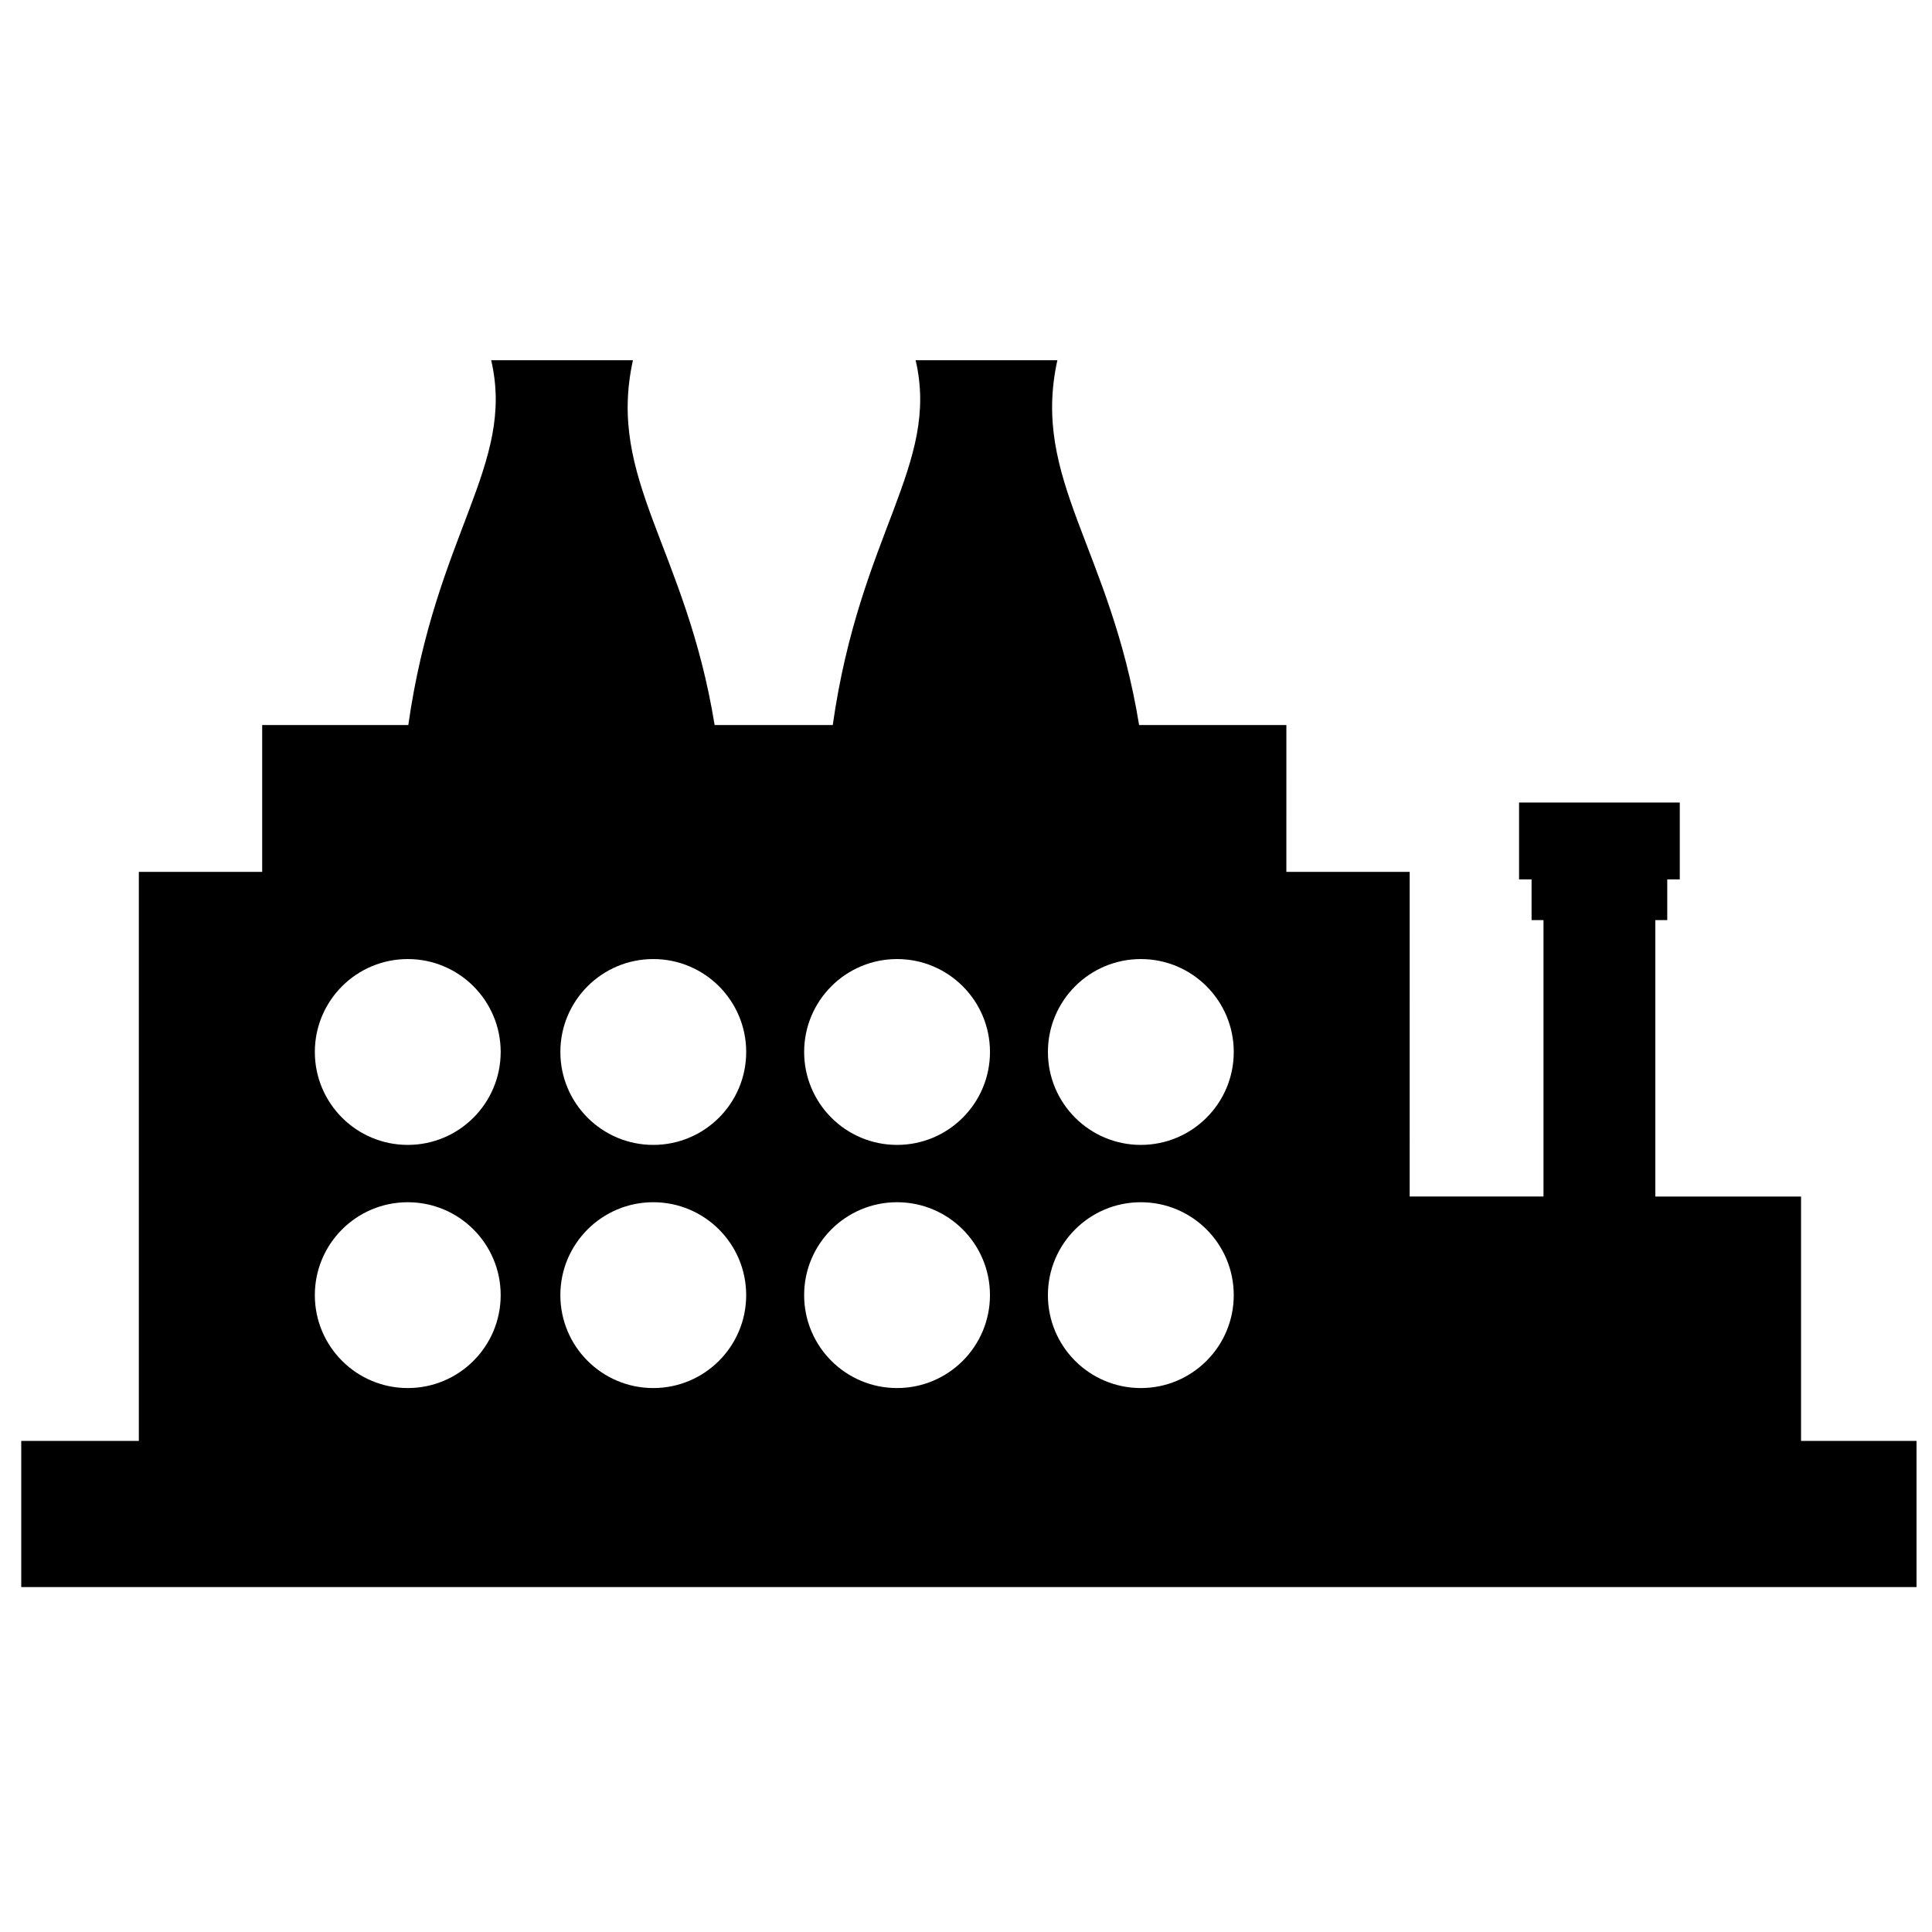 <?xml version="1.0" encoding="UTF-8"?>
<!-- Uploaded to: SVG Repo, www.svgrepo.com, Generator: SVG Repo Mixer Tools -->
<svg width="800px" height="800px" version="1.1" viewBox="144 144 512 512" xmlns="http://www.w3.org/2000/svg">
 <defs>
  <clipPath id="a">
   <path d="m149 239h502.9v326h-502.9z"/>
  </clipPath>
 </defs>
 <g clip-path="url(#a)">
  <path d="m149.63 564.59h502.83v-38.73h-31.164v-64.766h-38.617v-73.254h3.16v-10.797h3.32v-20.371h-42.594v20.371h3.316v10.797h3.16v73.25h-35.465l0.004-86.031h-32.684l0.004-38.918h-39.031c-7.602-46.879-28.621-65.035-21.656-96.672h-37.562c6.453 27.793-14.75 45.863-21.965 96.672h-31.305c-7.602-46.879-28.621-65.035-21.648-96.672h-37.566c6.453 27.793-14.75 45.863-21.965 96.672h-38.723v38.918h-32.684v150.8h-31.164zm102.43-117.18c-13.602 0-24.625-11.027-24.625-24.629s11.023-24.621 24.625-24.621c13.602 0 24.625 11.023 24.625 24.621-0.004 13.602-11.027 24.629-24.625 24.629zm0 64.438c-13.602 0-24.625-11.023-24.625-24.625 0-13.602 11.023-24.621 24.625-24.621 13.602 0 24.625 11.023 24.625 24.621-0.004 13.602-11.027 24.625-24.625 24.625zm194.27 0c-13.602 0-24.625-11.023-24.625-24.625 0-13.602 11.027-24.621 24.625-24.621 13.602 0 24.625 11.023 24.625 24.621 0 13.602-11.023 24.625-24.625 24.625zm-64.605 0c-13.598 0-24.621-11.023-24.621-24.625 0-13.602 11.027-24.621 24.621-24.621 13.602 0 24.625 11.023 24.625 24.621 0 13.602-11.023 24.625-24.625 24.625zm-64.602 0c-13.602 0-24.625-11.023-24.625-24.625 0-13.602 11.023-24.621 24.625-24.621 13.602 0 24.621 11.023 24.621 24.621 0 13.602-11.027 24.625-24.621 24.625zm129.21-64.438c-13.602 0-24.625-11.027-24.625-24.629s11.027-24.621 24.625-24.621c13.602 0 24.625 11.023 24.625 24.621 0 13.602-11.023 24.629-24.625 24.629zm-64.605 0c-13.598 0-24.621-11.027-24.621-24.629s11.027-24.621 24.621-24.621c13.602 0 24.625 11.023 24.625 24.621 0 13.602-11.023 24.629-24.625 24.629zm-64.602 0c-13.602 0-24.625-11.027-24.625-24.629s11.023-24.621 24.625-24.621c13.602 0 24.621 11.023 24.621 24.621 0 13.602-11.027 24.629-24.621 24.629z" fill-rule="evenodd"/>
 </g>
</svg>